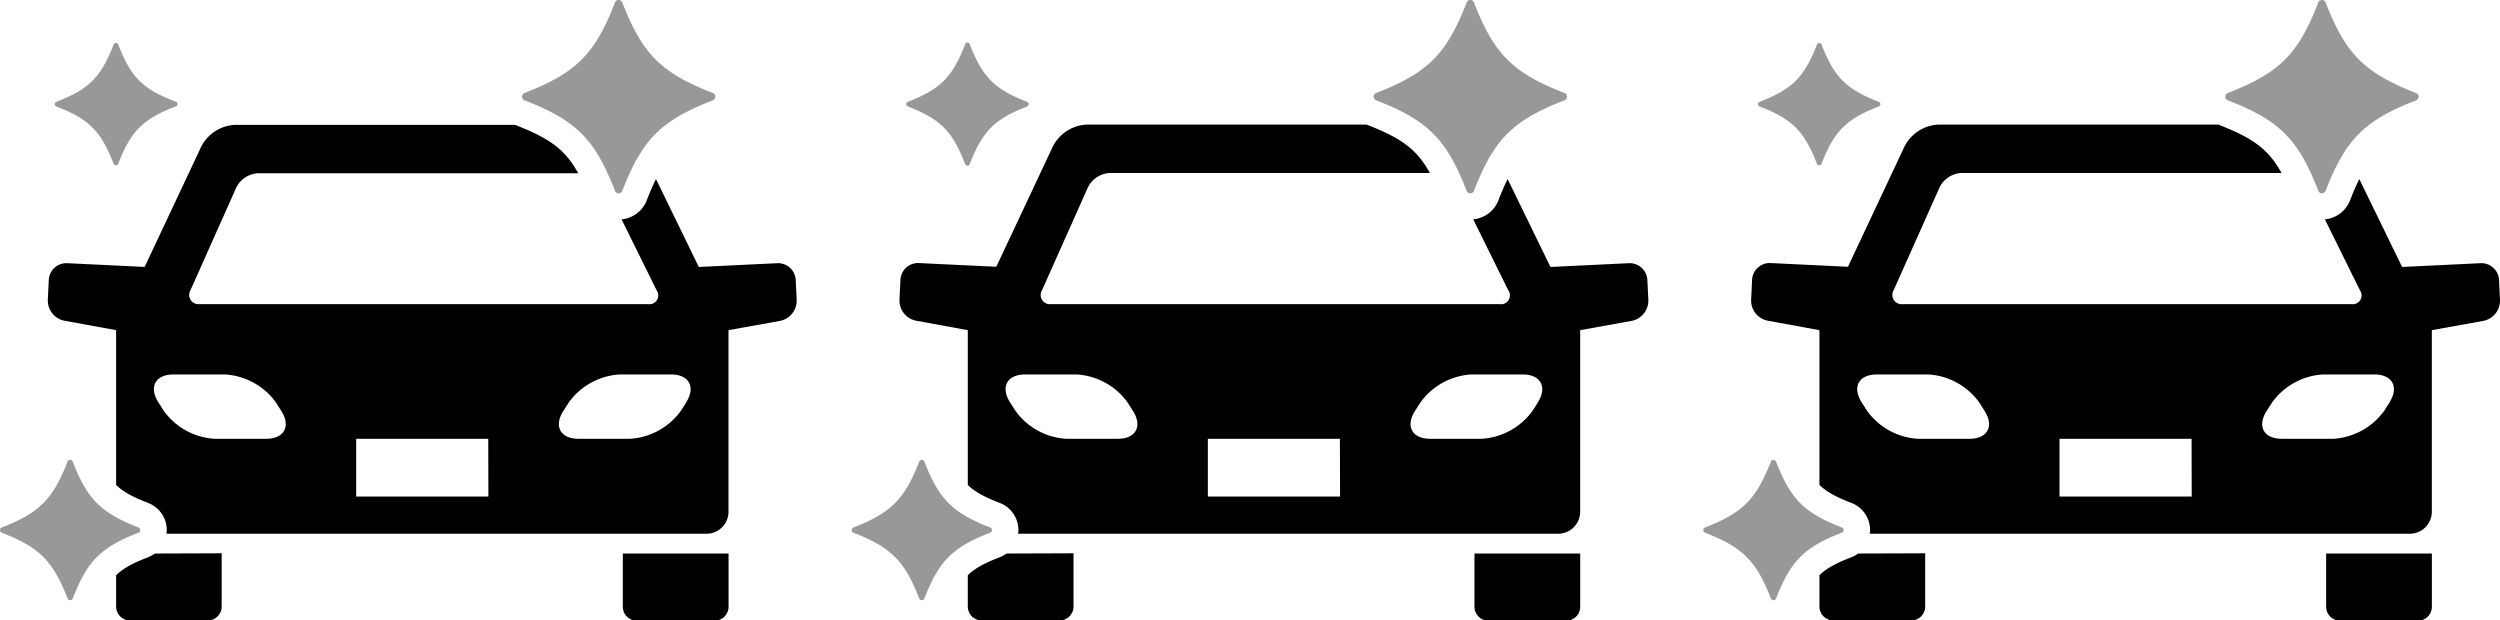 <svg xmlns="http://www.w3.org/2000/svg" viewBox="0 0 516.64 128.23"><defs><style>.cls-1{fill:#989898;}</style></defs><title>icon1</title><g id="レイヤー_2" data-name="レイヤー 2"><g id="Design"><path d="M128.71,114.39v11a2.9,2.9,0,0,0,2.88,2.89h16.08a2.9,2.9,0,0,0,2.89-2.89v-11Z"/><path class="cls-1" d="M147.31,20.73c-10.68,4.15-14.55,8-18.71,18.71a.81.81,0,0,1-1.51,0c-4.15-10.69-8-14.56-18.7-18.71a.81.81,0,0,1,0-1.51c10.68-4.16,14.55-8,18.7-18.71a.81.81,0,0,1,1.51,0c4.16,10.68,8,14.55,18.71,18.71A.81.81,0,0,1,147.31,20.73Z"/><path class="cls-1" d="M36.27,22c-6.76,2.63-9.21,5.08-11.84,11.84a.51.51,0,0,1-.95,0C20.85,27.07,18.4,24.62,11.64,22a.51.51,0,0,1,0-.95C18.4,18.41,20.85,16,23.48,9.2a.51.51,0,0,1,.95,0C27.06,16,29.51,18.41,36.27,21A.51.51,0,0,1,36.27,22Z"/><path d="M164.44,57.85a3.66,3.66,0,0,0-3.82-3.46l-16.21.78L135.56,37c-.64,1.29-1.26,2.73-1.9,4.39a6.2,6.2,0,0,1-5.21,3.94L135.7,60a1.82,1.82,0,0,1-1.77,2.85H41.23A1.91,1.91,0,0,1,39.35,60l9.5-21.29a5.34,5.34,0,0,1,4.48-2.91h66.16c-2.75-5-6-7.25-13.07-10H48.58a8.29,8.29,0,0,0-7.29,5.14L29.89,55.16l-16-.77a3.65,3.65,0,0,0-3.81,3.46L9.88,62a4.25,4.25,0,0,0,3.4,4.27L24,68.23a5.12,5.12,0,0,0,0,.56v31.42c1.51,1.49,3.5,2.51,6.62,3.73a6,6,0,0,1,3.84,5.6,4.77,4.77,0,0,1-.06.76H146a4.55,4.55,0,0,0,4.55-4.55V68.82a5.85,5.85,0,0,0,0-.59l10.71-1.93A4.27,4.27,0,0,0,164.64,62ZM55,90.68H44.38a13.94,13.94,0,0,1-10.52-5.76l-1.14-1.78c-2-3.17-.61-5.76,3.15-5.76h10.6A14,14,0,0,1,57,83.14l1.13,1.78C60.15,88.09,58.73,90.68,55,90.68Zm45.93,11.93H73.61V90.68H100.9Zm40.9-19.47-1.14,1.78a14,14,0,0,1-10.52,5.76h-10.6c-3.76,0-5.17-2.59-3.15-5.76l1.14-1.78a14,14,0,0,1,10.52-5.76h10.59C142.4,77.38,143.82,80,141.8,83.14Z"/><path d="M32,114.39a6.16,6.16,0,0,1-1.38.76c-3.12,1.21-5.11,2.24-6.62,3.72v6.47a2.9,2.9,0,0,0,2.88,2.89H42.92a2.9,2.9,0,0,0,2.89-2.89v-11Z"/><path class="cls-1" d="M28.61,110.09c-7.75,3-10.56,5.82-13.57,13.57a.58.58,0,0,1-1.09,0c-3-7.75-5.83-10.56-13.58-13.57a.59.59,0,0,1,0-1.09c7.75-3,10.56-5.83,13.58-13.58a.58.58,0,0,1,1.09,0c3,7.75,5.82,10.56,13.57,13.58A.58.58,0,0,1,28.61,110.09Z"/><path d="M304.71,114.39v11a2.9,2.9,0,0,0,2.88,2.89h16.08a2.9,2.9,0,0,0,2.89-2.89v-11Z"/><path class="cls-1" d="M323.31,20.73c-10.68,4.15-14.55,8-18.71,18.71a.81.81,0,0,1-1.51,0c-4.15-10.69-8-14.56-18.7-18.71a.81.81,0,0,1,0-1.51c10.68-4.16,14.55-8,18.7-18.71a.81.81,0,0,1,1.51,0c4.16,10.68,8,14.55,18.71,18.71A.81.81,0,0,1,323.31,20.73Z"/><path class="cls-1" d="M212.27,22c-6.76,2.63-9.21,5.08-11.84,11.84a.51.51,0,0,1-1,0c-2.63-6.76-5.08-9.21-11.84-11.84a.51.51,0,0,1,0-.95c6.76-2.63,9.21-5.08,11.84-11.84a.51.51,0,0,1,1,0c2.63,6.76,5.08,9.21,11.84,11.84A.51.51,0,0,1,212.27,22Z"/><path d="M340.44,57.85a3.66,3.66,0,0,0-3.82-3.46l-16.21.78L311.56,37c-.64,1.29-1.26,2.73-1.9,4.39a6.2,6.2,0,0,1-5.21,3.94L311.7,60a1.82,1.82,0,0,1-1.77,2.85h-92.7a1.91,1.91,0,0,1-1.88-2.9l9.5-21.29a5.34,5.34,0,0,1,4.48-2.91h66.16c-2.75-5-6-7.25-13.07-10H224.58a8.29,8.29,0,0,0-7.29,5.14l-11.4,24.24-16-.77a3.65,3.65,0,0,0-3.81,3.46l-.2,4.18a4.25,4.25,0,0,0,3.4,4.27L200,68.23a5.12,5.12,0,0,0,0,.56v31.42c1.51,1.49,3.5,2.51,6.62,3.73a6,6,0,0,1,3.84,5.6,4.77,4.77,0,0,1-.06.76H322a4.55,4.55,0,0,0,4.55-4.55V68.82a5.85,5.85,0,0,0,0-.59l10.71-1.93A4.27,4.27,0,0,0,340.64,62ZM231,90.68H220.38a13.94,13.94,0,0,1-10.52-5.76l-1.14-1.78c-2-3.17-.61-5.76,3.15-5.76h10.6A14,14,0,0,1,233,83.14l1.13,1.78C236.15,88.09,234.73,90.68,231,90.68Zm45.93,11.93H249.61V90.68H276.9Zm40.9-19.47-1.14,1.78a14,14,0,0,1-10.52,5.76h-10.6c-3.76,0-5.17-2.59-3.15-5.76l1.14-1.78a14,14,0,0,1,10.52-5.76h10.59C318.4,77.38,319.82,80,317.8,83.14Z"/><path d="M208,114.39a6.16,6.16,0,0,1-1.38.76c-3.12,1.21-5.11,2.24-6.62,3.72v6.47a2.9,2.9,0,0,0,2.88,2.89h16.08a2.9,2.9,0,0,0,2.89-2.89v-11Z"/><path class="cls-1" d="M204.61,110.09c-7.75,3-10.56,5.82-13.57,13.57a.58.58,0,0,1-1.09,0c-3-7.75-5.83-10.56-13.58-13.57a.59.59,0,0,1,0-1.09c7.75-3,10.56-5.83,13.58-13.58a.58.58,0,0,1,1.09,0c3,7.75,5.82,10.56,13.57,13.58A.58.58,0,0,1,204.61,110.09Z"/><path d="M480.71,114.39v11a2.9,2.9,0,0,0,2.88,2.89h16.08a2.9,2.9,0,0,0,2.89-2.89v-11Z"/><path class="cls-1" d="M499.31,20.73c-10.68,4.15-14.55,8-18.71,18.71a.81.81,0,0,1-1.51,0c-4.15-10.69-8-14.56-18.7-18.71a.81.81,0,0,1,0-1.51c10.68-4.16,14.55-8,18.7-18.71a.81.81,0,0,1,1.51,0c4.16,10.68,8,14.55,18.71,18.71A.81.81,0,0,1,499.31,20.73Z"/><path class="cls-1" d="M388.27,22c-6.76,2.63-9.21,5.08-11.84,11.84a.51.51,0,0,1-.95,0c-2.63-6.76-5.08-9.21-11.84-11.84a.51.51,0,0,1,0-.95c6.76-2.63,9.21-5.08,11.84-11.84a.51.51,0,0,1,.95,0c2.63,6.76,5.08,9.21,11.84,11.84A.51.51,0,0,1,388.27,22Z"/><path d="M516.44,57.85a3.66,3.66,0,0,0-3.82-3.46l-16.21.78L487.56,37c-.64,1.29-1.26,2.73-1.9,4.39a6.2,6.2,0,0,1-5.21,3.94L487.7,60a1.82,1.82,0,0,1-1.77,2.85h-92.7a1.91,1.91,0,0,1-1.88-2.9l9.5-21.29a5.34,5.34,0,0,1,4.48-2.91h66.16c-2.75-5-6-7.25-13.07-10H400.58a8.29,8.29,0,0,0-7.29,5.14l-11.4,24.24-16-.77a3.65,3.65,0,0,0-3.81,3.46l-.2,4.18a4.25,4.25,0,0,0,3.4,4.27L376,68.23a5.12,5.12,0,0,0,0,.56v31.42c1.51,1.49,3.5,2.51,6.62,3.73a6,6,0,0,1,3.84,5.6,4.77,4.77,0,0,1-.06.76H498a4.55,4.55,0,0,0,4.55-4.55V68.82a5.85,5.85,0,0,0,0-.59l10.71-1.93A4.27,4.27,0,0,0,516.64,62ZM407,90.68H396.38a13.94,13.94,0,0,1-10.52-5.76l-1.14-1.78c-2-3.17-.61-5.76,3.15-5.76h10.6A14,14,0,0,1,409,83.14l1.13,1.78C412.15,88.09,410.73,90.68,407,90.68Zm45.93,11.93H425.61V90.68H452.9Zm40.9-19.47-1.14,1.78a14,14,0,0,1-10.52,5.76h-10.6c-3.76,0-5.17-2.59-3.15-5.76l1.14-1.78a14,14,0,0,1,10.52-5.76h10.59C494.4,77.38,495.82,80,493.8,83.14Z"/><path d="M384,114.39a6.16,6.16,0,0,1-1.38.76c-3.12,1.21-5.11,2.24-6.62,3.72v6.47a2.9,2.9,0,0,0,2.88,2.89h16.08a2.9,2.9,0,0,0,2.89-2.89v-11Z"/><path class="cls-1" d="M380.61,110.09c-7.75,3-10.56,5.82-13.57,13.57a.58.58,0,0,1-1.09,0c-3-7.75-5.83-10.56-13.58-13.57a.59.59,0,0,1,0-1.09c7.75-3,10.56-5.83,13.58-13.58a.58.58,0,0,1,1.09,0c3,7.75,5.82,10.56,13.57,13.58A.58.58,0,0,1,380.61,110.09Z"/></g></g></svg>